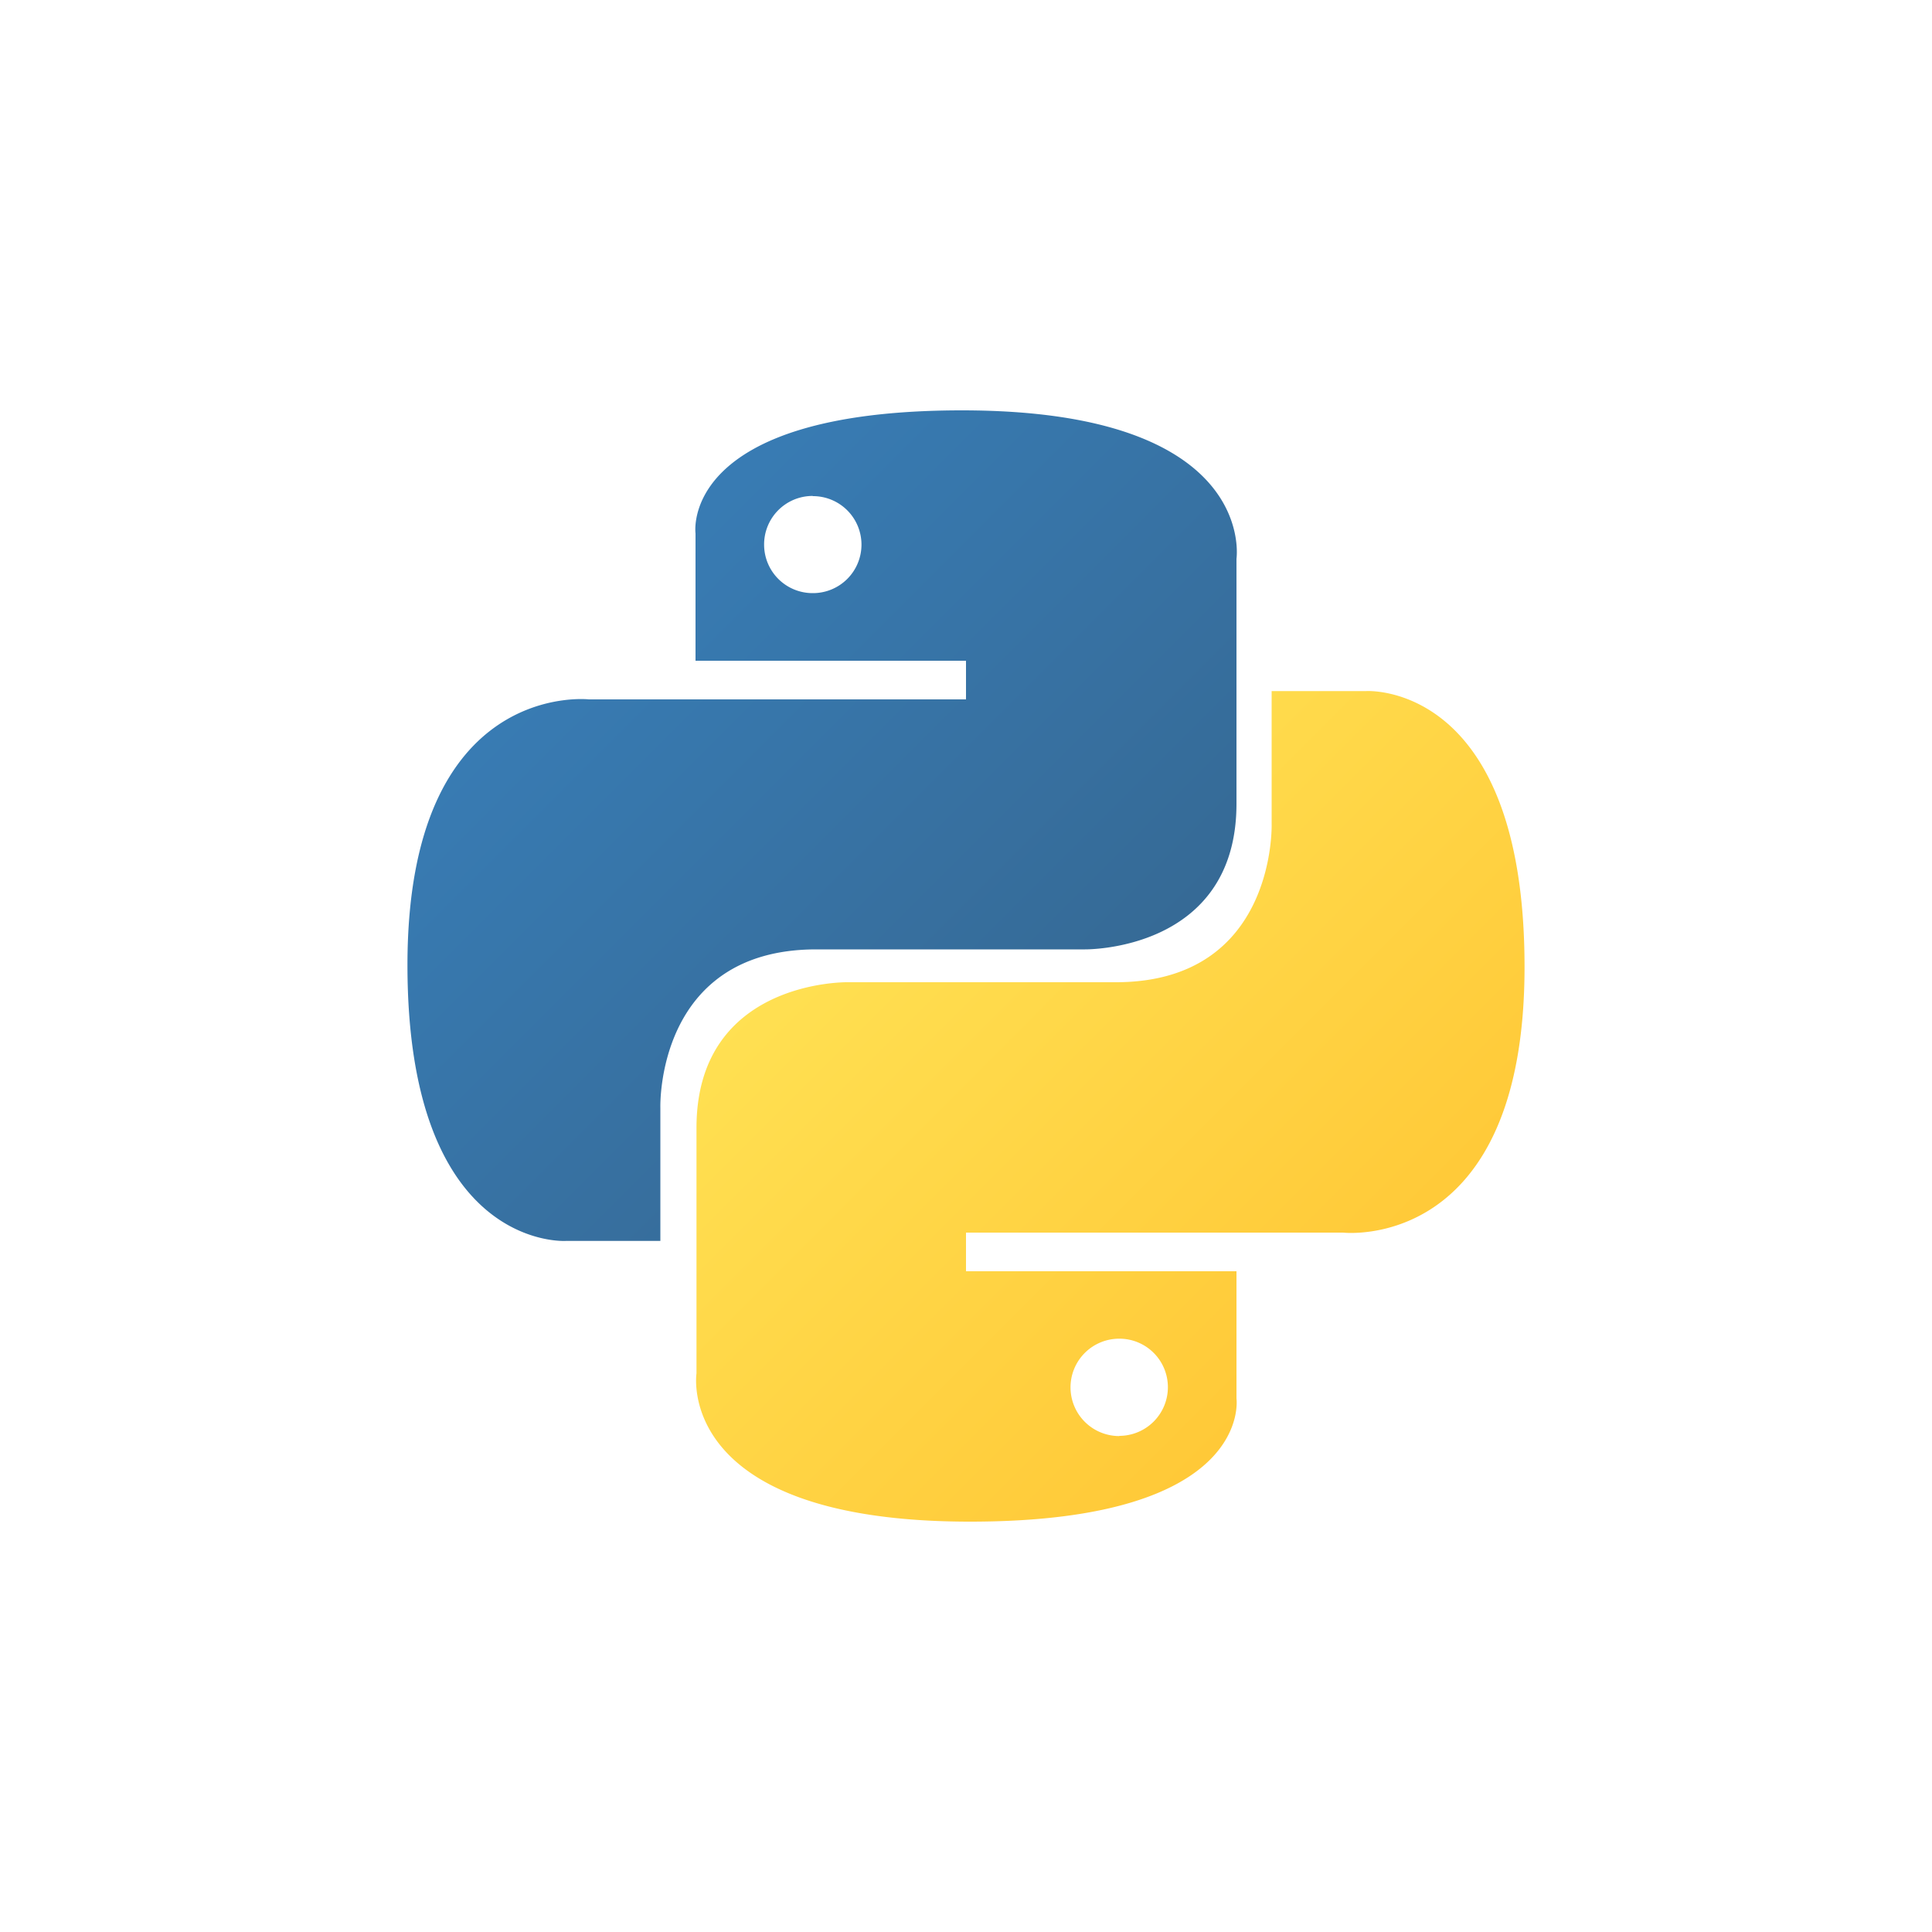 <?xml version="1.0" encoding="UTF-8"?> <svg xmlns="http://www.w3.org/2000/svg" xmlns:xlink="http://www.w3.org/1999/xlink" id="Layer_1" data-name="Layer 1" viewBox="0 0 100 100"><defs><style>.cls-1{fill:url(#linear-gradient);}.cls-2{fill:url(#linear-gradient-2);}</style><linearGradient id="linear-gradient" x1="-416.34" y1="-82.52" x2="-416.19" y2="-82.67" gradientTransform="matrix(189.38, 0, 0, -189.81, 78873.43, -15635.34)" gradientUnits="userSpaceOnUse"><stop offset="0" stop-color="#387eb8"></stop><stop offset="1" stop-color="#366994"></stop></linearGradient><linearGradient id="linear-gradient-2" x1="-416.59" y1="-82.27" x2="-416.43" y2="-82.43" gradientTransform="matrix(189.38, 0, 0, -189.81, 78939.41, -15571.09)" gradientUnits="userSpaceOnUse"><stop offset="0" stop-color="#ffe052"></stop><stop offset="1" stop-color="#ffc331"></stop></linearGradient></defs><path class="cls-1" d="M49.79,21.24C35.11,21.24,36,27.61,36,27.61l0,6.59h14v2H30.48s-9.39-1.06-9.39,13.75,8.2,14.28,8.2,14.28h4.89V57.34s-.26-8.2,8.07-8.2H56.14S64,49.27,64,41.6V28.92S65.13,21.24,49.79,21.24Zm-7.72,4.44a2.51,2.51,0,0,1,2.52,2.51h0a2.51,2.51,0,0,1-2.52,2.51h0a2.51,2.51,0,0,1-2.52-2.51h0a2.51,2.51,0,0,1,2.51-2.52Z"></path><path class="cls-2" d="M50.21,78.76C64.89,78.76,64,72.39,64,72.39l0-6.59H50v-2H69.52s9.39,1.07,9.39-13.75-8.2-14.28-8.2-14.28H65.82v6.87s.26,8.2-8.07,8.2H43.86s-7.81-.13-7.81,7.54V71.09s-1.18,7.67,14.16,7.67Zm7.72-4.43a2.52,2.52,0,0,1-2.52-2.52h0a2.52,2.52,0,0,1,2.52-2.52h0a2.51,2.51,0,0,1,2.52,2.51h0a2.52,2.52,0,0,1-2.51,2.52Z"></path></svg> 